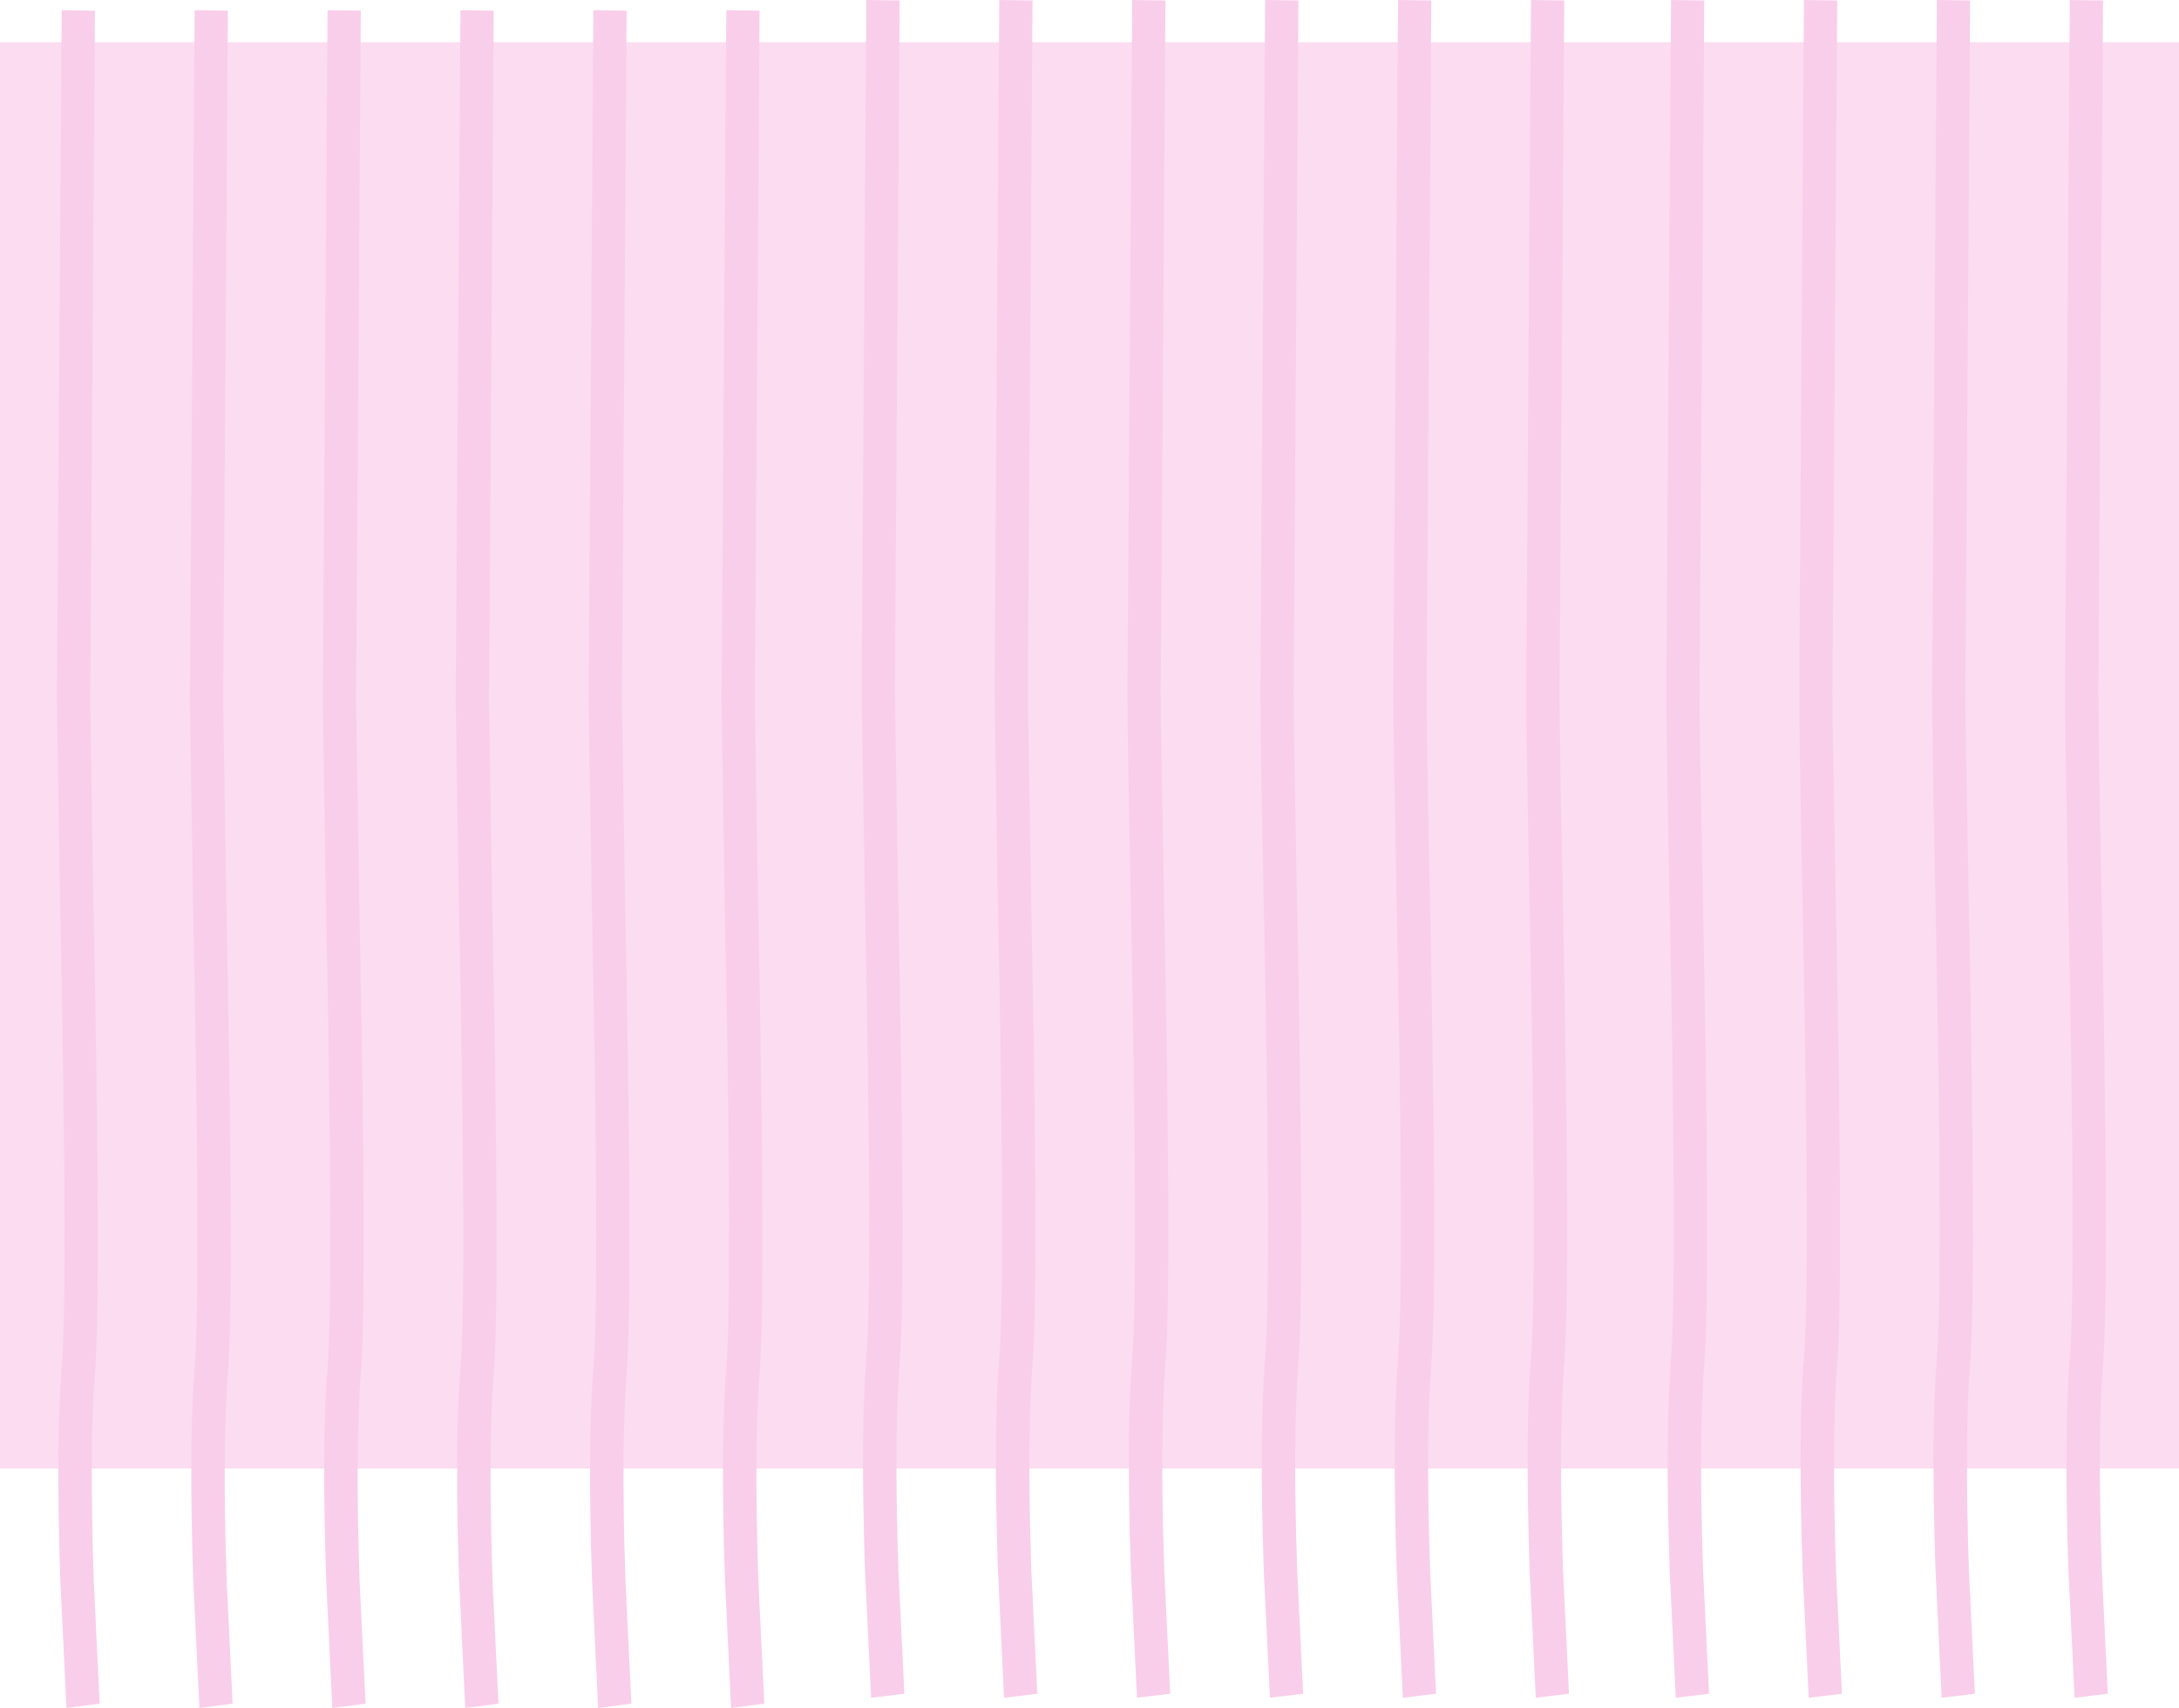 <?xml version="1.0" encoding="UTF-8" standalone="no"?>
<svg xmlns:xlink="http://www.w3.org/1999/xlink" height="359.85px" width="459.0px" xmlns="http://www.w3.org/2000/svg">
  <g transform="matrix(1.0, 0.0, 0.0, 1.0, 229.0, 179.95)">
    <path d="M230.0 129.45 L-229.0 129.45 -229.0 -171.05 230.0 -171.05 230.0 129.45" fill="#fbdcf0" fill-rule="evenodd" stroke="none"/>
    <path d="M-216.0 -177.8 L-209.0 -177.7 -210.0 -32.4 -209.35 9.0 Q-207.65 92.3 -209.0 109.4 -210.2 124.55 -209.25 153.1 L-208.0 179.0 -215.0 179.9 -216.3 152.8 Q-217.25 124.05 -216.0 108.3 -214.65 91.9 -216.35 9.3 L-217.0 -32.4 -216.0 -177.8" fill="#f9ceea" fill-rule="evenodd" stroke="none"/>
    <path d="M-188.0 -177.8 L-181.0 -177.7 -182.0 -32.4 -181.35 9.0 Q-179.65 92.3 -181.0 109.4 -182.2 124.55 -181.25 153.1 L-180.0 179.0 -187.0 179.9 -188.3 152.8 Q-189.25 124.05 -188.0 108.3 -186.65 91.9 -188.35 9.3 L-189.0 -32.4 -188.0 -177.8" fill="#f9ceea" fill-rule="evenodd" stroke="none"/>
    <path d="M-160.0 -177.8 L-153.0 -177.7 -154.0 -32.4 -153.35 9.0 Q-151.65 92.3 -153.0 109.4 -154.2 124.55 -153.25 153.1 L-152.0 179.0 -159.0 179.9 -160.3 152.8 Q-161.25 124.05 -160.0 108.3 -158.65 91.9 -160.35 9.3 L-161.0 -32.4 -160.0 -177.8" fill="#f9ceea" fill-rule="evenodd" stroke="none"/>
    <path d="M-132.0 -177.8 L-125.0 -177.7 -126.0 -32.4 -125.35 9.0 Q-123.65 92.3 -125.0 109.4 -126.2 124.55 -125.25 153.1 L-124.0 179.0 -131.0 179.9 -132.3 152.8 Q-133.25 124.05 -132.0 108.3 -130.65 91.9 -132.35 9.3 L-133.0 -32.4 -132.0 -177.8" fill="#f9ceea" fill-rule="evenodd" stroke="none"/>
    <path d="M-104.0 -177.8 L-97.0 -177.7 -98.0 -32.4 -97.35 9.0 Q-95.65 92.3 -97.0 109.4 -98.2 124.55 -97.25 153.1 L-96.0 179.0 -103.0 179.9 -104.3 152.8 Q-105.25 124.05 -104.0 108.3 -102.65 91.9 -104.35 9.3 L-105.0 -32.4 -104.0 -177.8" fill="#f9ceea" fill-rule="evenodd" stroke="none"/>
    <path d="M-76.0 -177.8 L-69.0 -177.7 -70.0 -32.4 -69.35 9.0 Q-67.65 92.3 -69.0 109.4 -70.2 124.55 -69.25 153.1 L-68.0 179.0 -75.0 179.9 -76.3 152.8 Q-77.25 124.05 -76.0 108.3 -74.65 91.9 -76.35 9.3 L-77.0 -32.4 -76.0 -177.8" fill="#f9ceea" fill-rule="evenodd" stroke="none"/>
    <path d="M-46.5 -179.95 L-39.5 -179.85 -40.5 -34.5 -39.85 6.85 Q-38.15 90.15 -39.5 107.25 -40.7 122.4 -39.75 150.95 L-38.5 176.9 -45.5 177.75 -46.8 150.65 Q-47.75 121.9 -46.5 106.15 -45.15 89.75 -46.85 7.15 L-47.5 -34.5 -46.5 -179.95" fill="#f9ceea" fill-rule="evenodd" stroke="none"/>
    <path d="M-18.5 -179.95 L-11.5 -179.85 -12.5 -34.5 -11.85 6.85 Q-10.15 90.15 -11.5 107.25 -12.7 122.4 -11.75 150.95 L-10.5 176.9 -17.5 177.75 -18.8 150.65 Q-19.75 121.9 -18.5 106.15 -17.15 89.75 -18.85 7.15 L-19.5 -34.5 -18.5 -179.95" fill="#f9ceea" fill-rule="evenodd" stroke="none"/>
    <path d="M9.5 -179.95 L16.5 -179.85 15.5 -34.5 Q15.5 -25.55 16.15 6.85 17.85 90.15 16.5 107.25 15.3 122.4 16.25 150.95 L17.5 176.9 10.5 177.75 9.2 150.65 Q8.25 121.9 9.5 106.15 10.85 89.75 9.15 7.15 8.5 -25.45 8.5 -34.5 L9.5 -179.95" fill="#f9ceea" fill-rule="evenodd" stroke="none"/>
    <path d="M37.5 -179.95 L44.5 -179.85 43.5 -34.5 Q43.5 -25.55 44.15 6.85 45.85 90.15 44.5 107.25 43.3 122.4 44.25 150.95 L45.5 176.9 38.5 177.75 37.2 150.65 Q36.25 121.9 37.5 106.15 38.85 89.75 37.15 7.15 36.5 -25.45 36.5 -34.5 L37.5 -179.95" fill="#f9ceea" fill-rule="evenodd" stroke="none"/>
    <path d="M65.5 -179.95 L72.5 -179.85 71.5 -34.5 Q71.5 -25.55 72.15 6.85 73.85 90.15 72.5 107.25 71.3 122.4 72.25 150.95 L73.5 176.9 66.5 177.75 65.2 150.65 Q64.25 121.9 65.5 106.15 66.85 89.75 65.15 7.15 64.5 -25.45 64.5 -34.5 L65.5 -179.95" fill="#f9ceea" fill-rule="evenodd" stroke="none"/>
    <path d="M93.5 -179.95 L100.5 -179.85 99.5 -34.5 Q99.5 -25.55 100.15 6.85 101.85 90.15 100.5 107.25 99.3 122.4 100.25 150.95 L101.5 176.9 94.5 177.75 93.2 150.65 Q92.25 121.9 93.5 106.15 94.85 89.75 93.15 7.15 92.5 -25.45 92.5 -34.5 L93.5 -179.95" fill="#f9ceea" fill-rule="evenodd" stroke="none"/>
    <path d="M123.0 -179.95 L130.0 -179.85 129.0 -34.5 Q129.0 -25.55 129.65 6.85 131.35 90.15 130.0 107.25 128.8 122.4 129.75 150.95 L131.0 176.9 124.0 177.75 122.7 150.65 Q121.75 121.9 123.0 106.15 124.35 89.75 122.65 7.15 122.0 -25.45 122.0 -34.5 L123.0 -179.95" fill="#f9ceea" fill-rule="evenodd" stroke="none"/>
    <path d="M151.0 -179.95 L158.0 -179.85 157.0 -34.5 Q157.0 -25.55 157.65 6.85 159.35 90.15 158.0 107.25 156.8 122.4 157.75 150.95 L159.0 176.9 152.0 177.75 150.7 150.65 Q149.75 121.9 151.0 106.15 152.35 89.75 150.65 7.15 150.0 -25.45 150.0 -34.5 L151.0 -179.95" fill="#f9ceea" fill-rule="evenodd" stroke="none"/>
    <path d="M179.0 -179.95 L186.0 -179.85 185.0 -34.5 Q185.0 -25.55 185.65 6.85 187.35 90.15 186.0 107.25 184.8 122.4 185.75 150.95 L187.0 176.9 180.0 177.75 178.7 150.65 Q177.75 121.9 179.0 106.15 180.35 89.75 178.65 7.15 178.0 -25.45 178.0 -34.5 L179.0 -179.95" fill="#f9ceea" fill-rule="evenodd" stroke="none"/>
    <path d="M207.0 -179.95 L214.0 -179.85 213.0 -34.5 Q213.0 -25.55 213.65 6.85 215.35 90.15 214.0 107.25 212.8 122.4 213.75 150.95 L215.0 176.9 208.0 177.75 206.7 150.65 Q205.75 121.9 207.0 106.15 208.35 89.75 206.65 7.15 206.0 -25.45 206.0 -34.5 L207.0 -179.95" fill="#f9ceea" fill-rule="evenodd" stroke="none"/>
  </g>
</svg>
